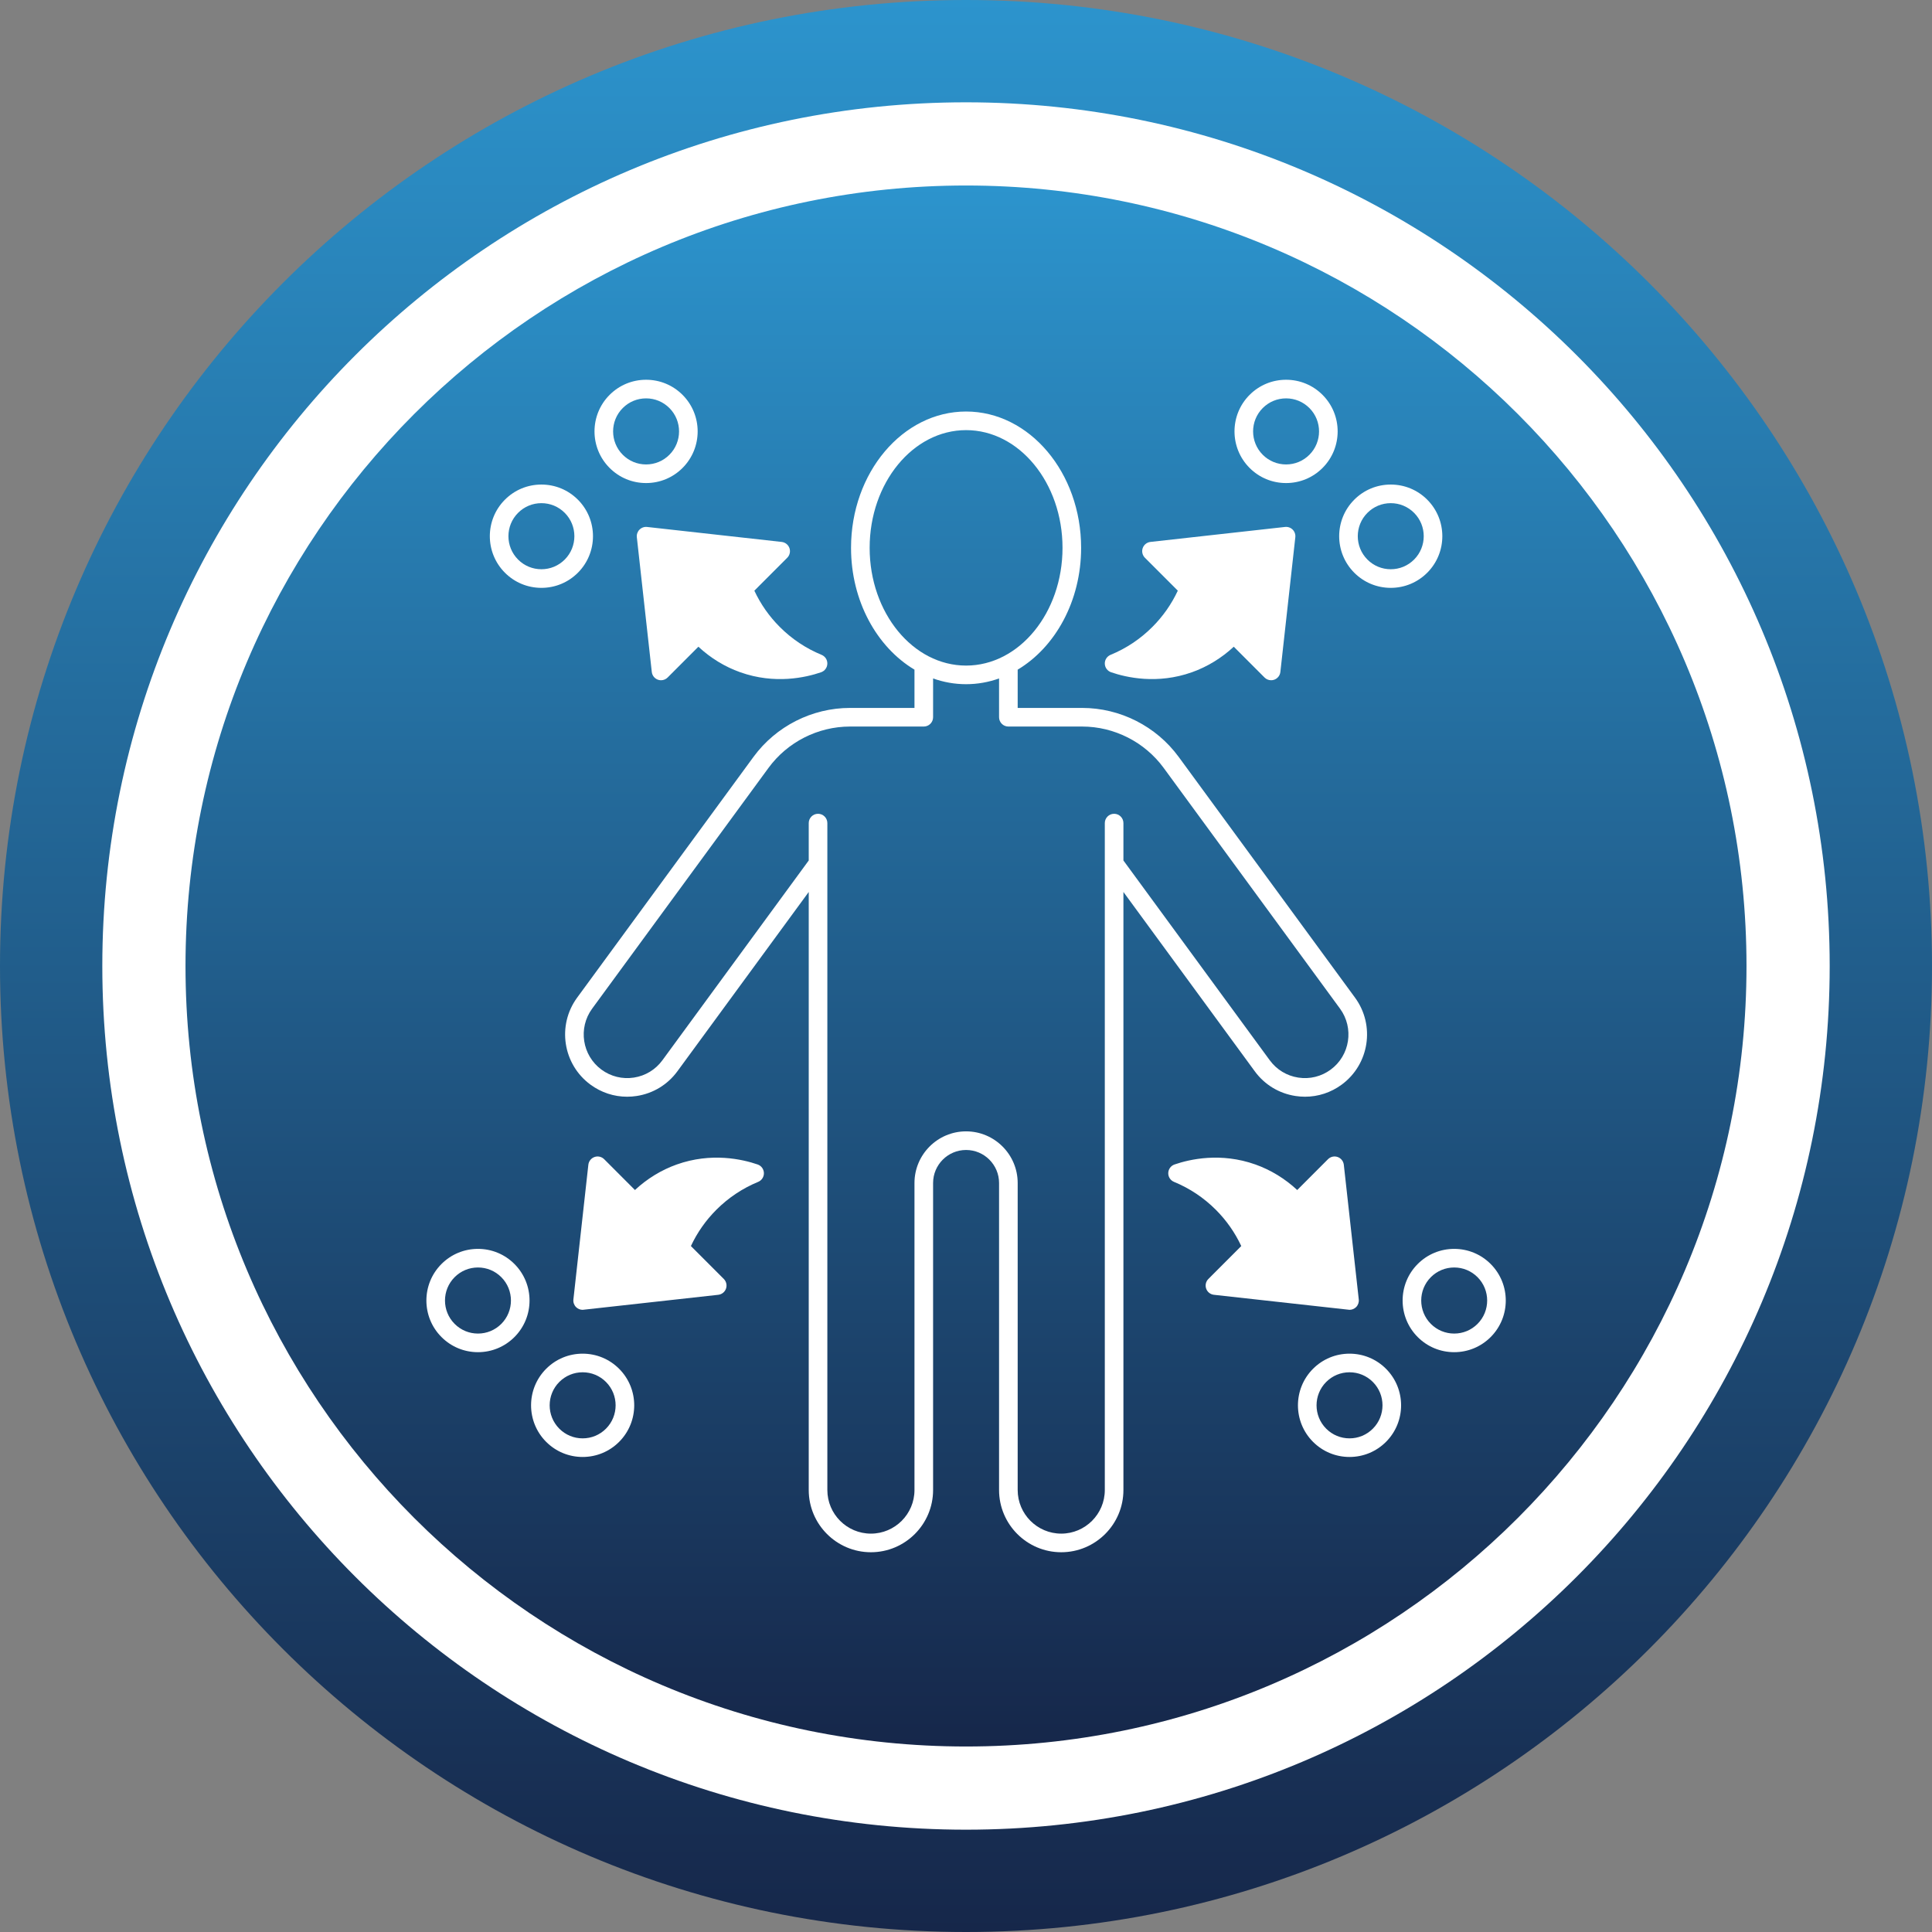 <svg xmlns="http://www.w3.org/2000/svg" xmlns:xlink="http://www.w3.org/1999/xlink" width="1080" zoomAndPan="magnify" viewBox="0 0 810 810" height="1080" preserveAspectRatio="xMidYMid meet" version="1.0"><rect x="0" y="0" width="810" height="810" fill="#808080" stroke="none"/><defs><clipPath id="1af39025ed"><path d="M 405 0 C 181.324 0 0 181.324 0 405 C 0 628.676 181.324 810 405 810 C 628.676 810 810 628.676 810 405 C 810 181.324 628.676 0 405 0 Z M 405 0 " clip-rule="nonzero"/></clipPath><linearGradient x1="128" gradientTransform="matrix(3.164, 0, 0, 3.164, 0, 0)" y1="0" x2="128" gradientUnits="userSpaceOnUse" y2="256" id="386879b3ce"><stop stop-opacity="1" stop-color="rgb(17.299%, 57.999%, 80.399%)" offset="0"/><stop stop-opacity="1" stop-color="rgb(17.265%, 57.832%, 80.197%)" offset="0.004"/><stop stop-opacity="1" stop-color="rgb(17.232%, 57.666%, 79.997%)" offset="0.008"/><stop stop-opacity="1" stop-color="rgb(17.197%, 57.498%, 79.796%)" offset="0.012"/><stop stop-opacity="1" stop-color="rgb(17.163%, 57.332%, 79.596%)" offset="0.016"/><stop stop-opacity="1" stop-color="rgb(17.13%, 57.166%, 79.395%)" offset="0.02"/><stop stop-opacity="1" stop-color="rgb(17.096%, 56.999%, 79.195%)" offset="0.023"/><stop stop-opacity="1" stop-color="rgb(17.061%, 56.831%, 78.993%)" offset="0.027"/><stop stop-opacity="1" stop-color="rgb(17.027%, 56.665%, 78.793%)" offset="0.031"/><stop stop-opacity="1" stop-color="rgb(16.994%, 56.497%, 78.592%)" offset="0.035"/><stop stop-opacity="1" stop-color="rgb(16.96%, 56.331%, 78.392%)" offset="0.039"/><stop stop-opacity="1" stop-color="rgb(16.925%, 56.165%, 78.191%)" offset="0.043"/><stop stop-opacity="1" stop-color="rgb(16.891%, 55.998%, 77.989%)" offset="0.047"/><stop stop-opacity="1" stop-color="rgb(16.856%, 55.83%, 77.788%)" offset="0.051"/><stop stop-opacity="1" stop-color="rgb(16.823%, 55.664%, 77.588%)" offset="0.055"/><stop stop-opacity="1" stop-color="rgb(16.789%, 55.496%, 77.386%)" offset="0.059"/><stop stop-opacity="1" stop-color="rgb(16.756%, 55.33%, 77.187%)" offset="0.062"/><stop stop-opacity="1" stop-color="rgb(16.721%, 55.164%, 76.985%)" offset="0.066"/><stop stop-opacity="1" stop-color="rgb(16.687%, 54.997%, 76.785%)" offset="0.07"/><stop stop-opacity="1" stop-color="rgb(16.653%, 54.829%, 76.584%)" offset="0.074"/><stop stop-opacity="1" stop-color="rgb(16.62%, 54.663%, 76.384%)" offset="0.078"/><stop stop-opacity="1" stop-color="rgb(16.585%, 54.497%, 76.183%)" offset="0.082"/><stop stop-opacity="1" stop-color="rgb(16.551%, 54.33%, 75.983%)" offset="0.086"/><stop stop-opacity="1" stop-color="rgb(16.518%, 54.163%, 75.781%)" offset="0.09"/><stop stop-opacity="1" stop-color="rgb(16.484%, 53.996%, 75.58%)" offset="0.094"/><stop stop-opacity="1" stop-color="rgb(16.449%, 53.828%, 75.378%)" offset="0.098"/><stop stop-opacity="1" stop-color="rgb(16.415%, 53.662%, 75.179%)" offset="0.102"/><stop stop-opacity="1" stop-color="rgb(16.382%, 53.496%, 74.977%)" offset="0.105"/><stop stop-opacity="1" stop-color="rgb(16.348%, 53.329%, 74.777%)" offset="0.109"/><stop stop-opacity="1" stop-color="rgb(16.313%, 53.162%, 74.576%)" offset="0.113"/><stop stop-opacity="1" stop-color="rgb(16.28%, 52.995%, 74.376%)" offset="0.117"/><stop stop-opacity="1" stop-color="rgb(16.246%, 52.827%, 74.174%)" offset="0.121"/><stop stop-opacity="1" stop-color="rgb(16.212%, 52.661%, 73.975%)" offset="0.125"/><stop stop-opacity="1" stop-color="rgb(16.177%, 52.495%, 73.773%)" offset="0.129"/><stop stop-opacity="1" stop-color="rgb(16.144%, 52.328%, 73.573%)" offset="0.133"/><stop stop-opacity="1" stop-color="rgb(16.109%, 52.161%, 73.372%)" offset="0.137"/><stop stop-opacity="1" stop-color="rgb(16.075%, 51.994%, 73.17%)" offset="0.141"/><stop stop-opacity="1" stop-color="rgb(16.042%, 51.828%, 72.969%)" offset="0.145"/><stop stop-opacity="1" stop-color="rgb(16.008%, 51.662%, 72.769%)" offset="0.148"/><stop stop-opacity="1" stop-color="rgb(15.973%, 51.494%, 72.568%)" offset="0.152"/><stop stop-opacity="1" stop-color="rgb(15.939%, 51.328%, 72.368%)" offset="0.156"/><stop stop-opacity="1" stop-color="rgb(15.906%, 51.16%, 72.166%)" offset="0.16"/><stop stop-opacity="1" stop-color="rgb(15.872%, 50.993%, 71.967%)" offset="0.164"/><stop stop-opacity="1" stop-color="rgb(15.837%, 50.827%, 71.765%)" offset="0.168"/><stop stop-opacity="1" stop-color="rgb(15.804%, 50.661%, 71.565%)" offset="0.172"/><stop stop-opacity="1" stop-color="rgb(15.77%, 50.493%, 71.364%)" offset="0.176"/><stop stop-opacity="1" stop-color="rgb(15.736%, 50.327%, 71.164%)" offset="0.18"/><stop stop-opacity="1" stop-color="rgb(15.701%, 50.159%, 70.963%)" offset="0.184"/><stop stop-opacity="1" stop-color="rgb(15.668%, 49.992%, 70.761%)" offset="0.188"/><stop stop-opacity="1" stop-color="rgb(15.634%, 49.826%, 70.56%)" offset="0.191"/><stop stop-opacity="1" stop-color="rgb(15.601%, 49.66%, 70.36%)" offset="0.195"/><stop stop-opacity="1" stop-color="rgb(15.565%, 49.492%, 70.158%)" offset="0.199"/><stop stop-opacity="1" stop-color="rgb(15.532%, 49.326%, 69.958%)" offset="0.203"/><stop stop-opacity="1" stop-color="rgb(15.498%, 49.159%, 69.757%)" offset="0.207"/><stop stop-opacity="1" stop-color="rgb(15.465%, 48.993%, 69.557%)" offset="0.211"/><stop stop-opacity="1" stop-color="rgb(15.43%, 48.825%, 69.356%)" offset="0.215"/><stop stop-opacity="1" stop-color="rgb(15.396%, 48.659%, 69.156%)" offset="0.219"/><stop stop-opacity="1" stop-color="rgb(15.361%, 48.491%, 68.954%)" offset="0.223"/><stop stop-opacity="1" stop-color="rgb(15.327%, 48.325%, 68.755%)" offset="0.227"/><stop stop-opacity="1" stop-color="rgb(15.294%, 48.158%, 68.553%)" offset="0.23"/><stop stop-opacity="1" stop-color="rgb(15.26%, 47.992%, 68.352%)" offset="0.234"/><stop stop-opacity="1" stop-color="rgb(15.225%, 47.824%, 68.15%)" offset="0.238"/><stop stop-opacity="1" stop-color="rgb(15.192%, 47.658%, 67.95%)" offset="0.242"/><stop stop-opacity="1" stop-color="rgb(15.158%, 47.49%, 67.749%)" offset="0.246"/><stop stop-opacity="1" stop-color="rgb(15.125%, 47.324%, 67.549%)" offset="0.25"/><stop stop-opacity="1" stop-color="rgb(15.089%, 47.157%, 67.348%)" offset="0.254"/><stop stop-opacity="1" stop-color="rgb(15.056%, 46.991%, 67.148%)" offset="0.258"/><stop stop-opacity="1" stop-color="rgb(15.022%, 46.823%, 66.946%)" offset="0.262"/><stop stop-opacity="1" stop-color="rgb(14.989%, 46.657%, 66.747%)" offset="0.266"/><stop stop-opacity="1" stop-color="rgb(14.954%, 46.49%, 66.545%)" offset="0.27"/><stop stop-opacity="1" stop-color="rgb(14.92%, 46.324%, 66.345%)" offset="0.273"/><stop stop-opacity="1" stop-color="rgb(14.886%, 46.156%, 66.144%)" offset="0.277"/><stop stop-opacity="1" stop-color="rgb(14.853%, 45.99%, 65.942%)" offset="0.281"/><stop stop-opacity="1" stop-color="rgb(14.818%, 45.822%, 65.741%)" offset="0.285"/><stop stop-opacity="1" stop-color="rgb(14.784%, 45.656%, 65.541%)" offset="0.289"/><stop stop-opacity="1" stop-color="rgb(14.751%, 45.49%, 65.34%)" offset="0.293"/><stop stop-opacity="1" stop-color="rgb(14.717%, 45.323%, 65.14%)" offset="0.297"/><stop stop-opacity="1" stop-color="rgb(14.682%, 45.155%, 64.938%)" offset="0.301"/><stop stop-opacity="1" stop-color="rgb(14.648%, 44.989%, 64.738%)" offset="0.305"/><stop stop-opacity="1" stop-color="rgb(14.613%, 44.821%, 64.537%)" offset="0.309"/><stop stop-opacity="1" stop-color="rgb(14.58%, 44.655%, 64.337%)" offset="0.312"/><stop stop-opacity="1" stop-color="rgb(14.546%, 44.489%, 64.136%)" offset="0.316"/><stop stop-opacity="1" stop-color="rgb(14.513%, 44.322%, 63.936%)" offset="0.32"/><stop stop-opacity="1" stop-color="rgb(14.478%, 44.154%, 63.734%)" offset="0.324"/><stop stop-opacity="1" stop-color="rgb(14.444%, 43.988%, 63.533%)" offset="0.328"/><stop stop-opacity="1" stop-color="rgb(14.41%, 43.822%, 63.332%)" offset="0.332"/><stop stop-opacity="1" stop-color="rgb(14.377%, 43.655%, 63.132%)" offset="0.336"/><stop stop-opacity="1" stop-color="rgb(14.342%, 43.488%, 62.93%)" offset="0.34"/><stop stop-opacity="1" stop-color="rgb(14.308%, 43.321%, 62.73%)" offset="0.344"/><stop stop-opacity="1" stop-color="rgb(14.275%, 43.153%, 62.529%)" offset="0.348"/><stop stop-opacity="1" stop-color="rgb(14.241%, 42.987%, 62.329%)" offset="0.352"/><stop stop-opacity="1" stop-color="rgb(14.206%, 42.821%, 62.128%)" offset="0.355"/><stop stop-opacity="1" stop-color="rgb(14.172%, 42.654%, 61.928%)" offset="0.359"/><stop stop-opacity="1" stop-color="rgb(14.139%, 42.487%, 61.726%)" offset="0.363"/><stop stop-opacity="1" stop-color="rgb(14.105%, 42.32%, 61.526%)" offset="0.367"/><stop stop-opacity="1" stop-color="rgb(14.07%, 42.152%, 61.325%)" offset="0.371"/><stop stop-opacity="1" stop-color="rgb(14.037%, 41.986%, 61.124%)" offset="0.375"/><stop stop-opacity="1" stop-color="rgb(14.003%, 41.82%, 60.922%)" offset="0.379"/><stop stop-opacity="1" stop-color="rgb(13.969%, 41.653%, 60.722%)" offset="0.383"/><stop stop-opacity="1" stop-color="rgb(13.934%, 41.486%, 60.521%)" offset="0.387"/><stop stop-opacity="1" stop-color="rgb(13.901%, 41.319%, 60.321%)" offset="0.391"/><stop stop-opacity="1" stop-color="rgb(13.866%, 41.153%, 60.12%)" offset="0.395"/><stop stop-opacity="1" stop-color="rgb(13.832%, 40.987%, 59.92%)" offset="0.398"/><stop stop-opacity="1" stop-color="rgb(13.799%, 40.819%, 59.718%)" offset="0.402"/><stop stop-opacity="1" stop-color="rgb(13.765%, 40.652%, 59.518%)" offset="0.406"/><stop stop-opacity="1" stop-color="rgb(13.73%, 40.485%, 59.317%)" offset="0.41"/><stop stop-opacity="1" stop-color="rgb(13.696%, 40.318%, 59.117%)" offset="0.414"/><stop stop-opacity="1" stop-color="rgb(13.663%, 40.152%, 58.916%)" offset="0.418"/><stop stop-opacity="1" stop-color="rgb(13.629%, 39.986%, 58.714%)" offset="0.422"/><stop stop-opacity="1" stop-color="rgb(13.594%, 39.818%, 58.513%)" offset="0.426"/><stop stop-opacity="1" stop-color="rgb(13.56%, 39.651%, 58.313%)" offset="0.43"/><stop stop-opacity="1" stop-color="rgb(13.527%, 39.484%, 58.112%)" offset="0.434"/><stop stop-opacity="1" stop-color="rgb(13.493%, 39.317%, 57.912%)" offset="0.438"/><stop stop-opacity="1" stop-color="rgb(13.458%, 39.151%, 57.71%)" offset="0.441"/><stop stop-opacity="1" stop-color="rgb(13.425%, 38.985%, 57.51%)" offset="0.445"/><stop stop-opacity="1" stop-color="rgb(13.391%, 38.817%, 57.309%)" offset="0.449"/><stop stop-opacity="1" stop-color="rgb(13.358%, 38.651%, 57.109%)" offset="0.453"/><stop stop-opacity="1" stop-color="rgb(13.322%, 38.484%, 56.908%)" offset="0.457"/><stop stop-opacity="1" stop-color="rgb(13.289%, 38.318%, 56.708%)" offset="0.461"/><stop stop-opacity="1" stop-color="rgb(13.255%, 38.15%, 56.506%)" offset="0.465"/><stop stop-opacity="1" stop-color="rgb(13.222%, 37.984%, 56.305%)" offset="0.469"/><stop stop-opacity="1" stop-color="rgb(13.187%, 37.816%, 56.104%)" offset="0.473"/><stop stop-opacity="1" stop-color="rgb(13.153%, 37.65%, 55.904%)" offset="0.477"/><stop stop-opacity="1" stop-color="rgb(13.12%, 37.483%, 55.702%)" offset="0.48"/><stop stop-opacity="1" stop-color="rgb(13.086%, 37.317%, 55.502%)" offset="0.484"/><stop stop-opacity="1" stop-color="rgb(13.051%, 37.149%, 55.301%)" offset="0.488"/><stop stop-opacity="1" stop-color="rgb(13.017%, 36.983%, 55.101%)" offset="0.492"/><stop stop-opacity="1" stop-color="rgb(12.982%, 36.815%, 54.9%)" offset="0.496"/><stop stop-opacity="1" stop-color="rgb(12.949%, 36.649%, 54.7%)" offset="0.5"/><stop stop-opacity="1" stop-color="rgb(12.915%, 36.482%, 54.498%)" offset="0.504"/><stop stop-opacity="1" stop-color="rgb(12.881%, 36.316%, 54.298%)" offset="0.508"/><stop stop-opacity="1" stop-color="rgb(12.846%, 36.148%, 54.097%)" offset="0.512"/><stop stop-opacity="1" stop-color="rgb(12.813%, 35.982%, 53.896%)" offset="0.516"/><stop stop-opacity="1" stop-color="rgb(12.779%, 35.815%, 53.694%)" offset="0.52"/><stop stop-opacity="1" stop-color="rgb(12.746%, 35.649%, 53.494%)" offset="0.523"/><stop stop-opacity="1" stop-color="rgb(12.711%, 35.481%, 53.293%)" offset="0.527"/><stop stop-opacity="1" stop-color="rgb(12.677%, 35.315%, 53.093%)" offset="0.531"/><stop stop-opacity="1" stop-color="rgb(12.643%, 35.147%, 52.892%)" offset="0.535"/><stop stop-opacity="1" stop-color="rgb(12.61%, 34.981%, 52.692%)" offset="0.539"/><stop stop-opacity="1" stop-color="rgb(12.575%, 34.814%, 52.49%)" offset="0.543"/><stop stop-opacity="1" stop-color="rgb(12.541%, 34.648%, 52.29%)" offset="0.547"/><stop stop-opacity="1" stop-color="rgb(12.508%, 34.48%, 52.089%)" offset="0.551"/><stop stop-opacity="1" stop-color="rgb(12.474%, 34.314%, 51.889%)" offset="0.555"/><stop stop-opacity="1" stop-color="rgb(12.439%, 34.146%, 51.688%)" offset="0.559"/><stop stop-opacity="1" stop-color="rgb(12.405%, 33.98%, 51.486%)" offset="0.562"/><stop stop-opacity="1" stop-color="rgb(12.372%, 33.813%, 51.285%)" offset="0.566"/><stop stop-opacity="1" stop-color="rgb(12.338%, 33.647%, 51.085%)" offset="0.57"/><stop stop-opacity="1" stop-color="rgb(12.303%, 33.479%, 50.883%)" offset="0.574"/><stop stop-opacity="1" stop-color="rgb(12.27%, 33.313%, 50.684%)" offset="0.578"/><stop stop-opacity="1" stop-color="rgb(12.234%, 33.147%, 50.482%)" offset="0.582"/><stop stop-opacity="1" stop-color="rgb(12.201%, 32.98%, 50.282%)" offset="0.586"/><stop stop-opacity="1" stop-color="rgb(12.167%, 32.812%, 50.081%)" offset="0.59"/><stop stop-opacity="1" stop-color="rgb(12.134%, 32.646%, 49.881%)" offset="0.594"/><stop stop-opacity="1" stop-color="rgb(12.099%, 32.478%, 49.68%)" offset="0.598"/><stop stop-opacity="1" stop-color="rgb(12.065%, 32.312%, 49.48%)" offset="0.602"/><stop stop-opacity="1" stop-color="rgb(12.032%, 32.146%, 49.278%)" offset="0.605"/><stop stop-opacity="1" stop-color="rgb(11.998%, 31.979%, 49.077%)" offset="0.609"/><stop stop-opacity="1" stop-color="rgb(11.963%, 31.812%, 48.875%)" offset="0.613"/><stop stop-opacity="1" stop-color="rgb(11.929%, 31.645%, 48.676%)" offset="0.617"/><stop stop-opacity="1" stop-color="rgb(11.896%, 31.477%, 48.474%)" offset="0.621"/><stop stop-opacity="1" stop-color="rgb(11.862%, 31.311%, 48.274%)" offset="0.625"/><stop stop-opacity="1" stop-color="rgb(11.827%, 31.145%, 48.073%)" offset="0.629"/><stop stop-opacity="1" stop-color="rgb(11.794%, 30.978%, 47.873%)" offset="0.633"/><stop stop-opacity="1" stop-color="rgb(11.76%, 30.811%, 47.672%)" offset="0.637"/><stop stop-opacity="1" stop-color="rgb(11.726%, 30.644%, 47.472%)" offset="0.641"/><stop stop-opacity="1" stop-color="rgb(11.691%, 30.478%, 47.27%)" offset="0.645"/><stop stop-opacity="1" stop-color="rgb(11.658%, 30.312%, 47.07%)" offset="0.648"/><stop stop-opacity="1" stop-color="rgb(11.624%, 30.144%, 46.869%)" offset="0.652"/><stop stop-opacity="1" stop-color="rgb(11.591%, 29.977%, 46.667%)" offset="0.656"/><stop stop-opacity="1" stop-color="rgb(11.555%, 29.81%, 46.466%)" offset="0.66"/><stop stop-opacity="1" stop-color="rgb(11.522%, 29.643%, 46.266%)" offset="0.664"/><stop stop-opacity="1" stop-color="rgb(11.487%, 29.477%, 46.065%)" offset="0.668"/><stop stop-opacity="1" stop-color="rgb(11.453%, 29.311%, 45.865%)" offset="0.672"/><stop stop-opacity="1" stop-color="rgb(11.42%, 29.143%, 45.663%)" offset="0.676"/><stop stop-opacity="1" stop-color="rgb(11.386%, 28.976%, 45.464%)" offset="0.68"/><stop stop-opacity="1" stop-color="rgb(11.351%, 28.809%, 45.262%)" offset="0.684"/><stop stop-opacity="1" stop-color="rgb(11.317%, 28.642%, 45.062%)" offset="0.688"/><stop stop-opacity="1" stop-color="rgb(11.284%, 28.476%, 44.861%)" offset="0.691"/><stop stop-opacity="1" stop-color="rgb(11.25%, 28.31%, 44.659%)" offset="0.695"/><stop stop-opacity="1" stop-color="rgb(11.215%, 28.142%, 44.458%)" offset="0.699"/><stop stop-opacity="1" stop-color="rgb(11.182%, 27.975%, 44.258%)" offset="0.703"/><stop stop-opacity="1" stop-color="rgb(11.148%, 27.809%, 44.057%)" offset="0.707"/><stop stop-opacity="1" stop-color="rgb(11.115%, 27.643%, 43.857%)" offset="0.711"/><stop stop-opacity="1" stop-color="rgb(11.079%, 27.475%, 43.655%)" offset="0.715"/><stop stop-opacity="1" stop-color="rgb(11.046%, 27.309%, 43.456%)" offset="0.719"/><stop stop-opacity="1" stop-color="rgb(11.012%, 27.141%, 43.254%)" offset="0.723"/><stop stop-opacity="1" stop-color="rgb(10.979%, 26.974%, 43.054%)" offset="0.727"/><stop stop-opacity="1" stop-color="rgb(10.944%, 26.808%, 42.853%)" offset="0.73"/><stop stop-opacity="1" stop-color="rgb(10.91%, 26.642%, 42.653%)" offset="0.734"/><stop stop-opacity="1" stop-color="rgb(10.876%, 26.474%, 42.451%)" offset="0.738"/><stop stop-opacity="1" stop-color="rgb(10.843%, 26.308%, 42.25%)" offset="0.742"/><stop stop-opacity="1" stop-color="rgb(10.808%, 26.14%, 42.049%)" offset="0.746"/><stop stop-opacity="1" stop-color="rgb(10.774%, 25.974%, 41.849%)" offset="0.75"/><stop stop-opacity="1" stop-color="rgb(10.739%, 25.807%, 41.647%)" offset="0.754"/><stop stop-opacity="1" stop-color="rgb(10.706%, 25.641%, 41.447%)" offset="0.758"/><stop stop-opacity="1" stop-color="rgb(10.672%, 25.473%, 41.246%)" offset="0.762"/><stop stop-opacity="1" stop-color="rgb(10.638%, 25.307%, 41.046%)" offset="0.766"/><stop stop-opacity="1" stop-color="rgb(10.603%, 25.14%, 40.845%)" offset="0.77"/><stop stop-opacity="1" stop-color="rgb(10.57%, 24.974%, 40.645%)" offset="0.773"/><stop stop-opacity="1" stop-color="rgb(10.536%, 24.806%, 40.443%)" offset="0.777"/><stop stop-opacity="1" stop-color="rgb(10.503%, 24.64%, 40.244%)" offset="0.781"/><stop stop-opacity="1" stop-color="rgb(10.468%, 24.472%, 40.042%)" offset="0.785"/><stop stop-opacity="1" stop-color="rgb(10.434%, 24.306%, 39.841%)" offset="0.789"/><stop stop-opacity="1" stop-color="rgb(10.4%, 24.139%, 39.639%)" offset="0.793"/><stop stop-opacity="1" stop-color="rgb(10.367%, 23.973%, 39.439%)" offset="0.797"/><stop stop-opacity="1" stop-color="rgb(10.332%, 23.805%, 39.238%)" offset="0.801"/><stop stop-opacity="1" stop-color="rgb(10.298%, 23.639%, 39.038%)" offset="0.805"/><stop stop-opacity="1" stop-color="rgb(10.265%, 23.471%, 38.837%)" offset="0.809"/><stop stop-opacity="1" stop-color="rgb(10.231%, 23.305%, 38.637%)" offset="0.812"/><stop stop-opacity="1" stop-color="rgb(10.196%, 23.138%, 38.435%)" offset="0.816"/><stop stop-opacity="1" stop-color="rgb(10.162%, 22.972%, 38.235%)" offset="0.82"/><stop stop-opacity="1" stop-color="rgb(10.129%, 22.804%, 38.034%)" offset="0.824"/><stop stop-opacity="1" stop-color="rgb(10.095%, 22.638%, 37.834%)" offset="0.828"/><stop stop-opacity="1" stop-color="rgb(10.06%, 22.472%, 37.633%)" offset="0.832"/><stop stop-opacity="1" stop-color="rgb(10.027%, 22.305%, 37.431%)" offset="0.836"/><stop stop-opacity="1" stop-color="rgb(9.991%, 22.137%, 37.23%)" offset="0.84"/><stop stop-opacity="1" stop-color="rgb(9.958%, 21.971%, 37.03%)" offset="0.844"/><stop stop-opacity="1" stop-color="rgb(9.924%, 21.803%, 36.829%)" offset="0.848"/><stop stop-opacity="1" stop-color="rgb(9.891%, 21.637%, 36.629%)" offset="0.852"/><stop stop-opacity="1" stop-color="rgb(9.856%, 21.471%, 36.427%)" offset="0.855"/><stop stop-opacity="1" stop-color="rgb(9.822%, 21.304%, 36.227%)" offset="0.859"/><stop stop-opacity="1" stop-color="rgb(9.789%, 21.136%, 36.026%)" offset="0.863"/><stop stop-opacity="1" stop-color="rgb(9.755%, 20.97%, 35.826%)" offset="0.867"/><stop stop-opacity="1" stop-color="rgb(9.72%, 20.802%, 35.625%)" offset="0.871"/><stop stop-opacity="1" stop-color="rgb(9.686%, 20.636%, 35.425%)" offset="0.875"/><stop stop-opacity="1" stop-color="rgb(9.653%, 20.47%, 35.223%)" offset="0.879"/><stop stop-opacity="1" stop-color="rgb(9.619%, 20.303%, 35.022%)" offset="0.883"/><stop stop-opacity="1" stop-color="rgb(9.584%, 20.135%, 34.821%)" offset="0.887"/><stop stop-opacity="1" stop-color="rgb(9.55%, 19.969%, 34.621%)" offset="0.891"/><stop stop-opacity="1" stop-color="rgb(9.517%, 19.803%, 34.419%)" offset="0.895"/><stop stop-opacity="1" stop-color="rgb(9.483%, 19.637%, 34.219%)" offset="0.898"/><stop stop-opacity="1" stop-color="rgb(9.448%, 19.469%, 34.018%)" offset="0.902"/><stop stop-opacity="1" stop-color="rgb(9.415%, 19.302%, 33.818%)" offset="0.906"/><stop stop-opacity="1" stop-color="rgb(9.381%, 19.135%, 33.617%)" offset="0.91"/><stop stop-opacity="1" stop-color="rgb(9.348%, 18.968%, 33.417%)" offset="0.914"/><stop stop-opacity="1" stop-color="rgb(9.312%, 18.802%, 33.215%)" offset="0.918"/><stop stop-opacity="1" stop-color="rgb(9.279%, 18.636%, 33.015%)" offset="0.922"/><stop stop-opacity="1" stop-color="rgb(9.244%, 18.468%, 32.814%)" offset="0.926"/><stop stop-opacity="1" stop-color="rgb(9.21%, 18.301%, 32.613%)" offset="0.93"/><stop stop-opacity="1" stop-color="rgb(9.177%, 18.135%, 32.411%)" offset="0.934"/><stop stop-opacity="1" stop-color="rgb(9.143%, 17.969%, 32.211%)" offset="0.938"/><stop stop-opacity="1" stop-color="rgb(9.108%, 17.801%, 32.01%)" offset="0.941"/><stop stop-opacity="1" stop-color="rgb(9.074%, 17.635%, 31.81%)" offset="0.945"/><stop stop-opacity="1" stop-color="rgb(9.041%, 17.467%, 31.609%)" offset="0.949"/><stop stop-opacity="1" stop-color="rgb(9.007%, 17.3%, 31.409%)" offset="0.953"/><stop stop-opacity="1" stop-color="rgb(8.972%, 17.134%, 31.207%)" offset="0.957"/><stop stop-opacity="1" stop-color="rgb(8.939%, 16.968%, 31.007%)" offset="0.961"/><stop stop-opacity="1" stop-color="rgb(8.905%, 16.8%, 30.806%)" offset="0.965"/><stop stop-opacity="1" stop-color="rgb(8.871%, 16.634%, 30.606%)" offset="0.969"/><stop stop-opacity="1" stop-color="rgb(8.836%, 16.466%, 30.405%)" offset="0.973"/><stop stop-opacity="1" stop-color="rgb(8.803%, 16.299%, 30.203%)" offset="0.977"/><stop stop-opacity="1" stop-color="rgb(8.769%, 16.133%, 30.002%)" offset="0.98"/><stop stop-opacity="1" stop-color="rgb(8.736%, 15.967%, 29.802%)" offset="0.984"/><stop stop-opacity="1" stop-color="rgb(8.701%, 15.799%, 29.601%)" offset="0.988"/><stop stop-opacity="1" stop-color="rgb(8.667%, 15.633%, 29.401%)" offset="0.992"/><stop stop-opacity="1" stop-color="rgb(8.633%, 15.466%, 29.199%)" offset="0.996"/><stop stop-opacity="1" stop-color="rgb(8.6%, 15.3%, 28.999%)" offset="1"/></linearGradient><clipPath id="647036e630"><path d="M 42.895 42.895 L 767.105 42.895 L 767.105 767.105 L 42.895 767.105 Z M 42.895 42.895 " clip-rule="nonzero"/></clipPath><clipPath id="c000429104"><path d="M 405 42.895 C 205.016 42.895 42.895 205.016 42.895 405 C 42.895 604.984 205.016 767.105 405 767.105 C 604.984 767.105 767.105 604.984 767.105 405 C 767.105 205.016 604.984 42.895 405 42.895 Z M 405 42.895 " clip-rule="nonzero"/></clipPath><clipPath id="93dd8183bd"><path d="M 77.773 77.773 L 732.227 77.773 L 732.227 732.227 L 77.773 732.227 Z M 77.773 77.773 " clip-rule="nonzero"/></clipPath><clipPath id="0447c050bb"><path d="M 405 77.773 C 224.277 77.773 77.773 224.277 77.773 405 C 77.773 585.723 224.277 732.227 405 732.227 C 585.723 732.227 732.227 585.723 732.227 405 C 732.227 224.277 585.723 77.773 405 77.773 Z M 405 77.773 " clip-rule="nonzero"/></clipPath><linearGradient x1="128" gradientTransform="matrix(2.556, 0, 0, 2.556, 77.774, 77.774)" y1="0" x2="128" gradientUnits="userSpaceOnUse" y2="256" id="5f4283f07c"><stop stop-opacity="1" stop-color="rgb(17.299%, 57.999%, 80.399%)" offset="0"/><stop stop-opacity="1" stop-color="rgb(17.265%, 57.832%, 80.197%)" offset="0.004"/><stop stop-opacity="1" stop-color="rgb(17.232%, 57.666%, 79.997%)" offset="0.008"/><stop stop-opacity="1" stop-color="rgb(17.197%, 57.498%, 79.796%)" offset="0.012"/><stop stop-opacity="1" stop-color="rgb(17.163%, 57.332%, 79.596%)" offset="0.016"/><stop stop-opacity="1" stop-color="rgb(17.13%, 57.166%, 79.395%)" offset="0.02"/><stop stop-opacity="1" stop-color="rgb(17.096%, 56.999%, 79.195%)" offset="0.023"/><stop stop-opacity="1" stop-color="rgb(17.061%, 56.831%, 78.993%)" offset="0.027"/><stop stop-opacity="1" stop-color="rgb(17.027%, 56.665%, 78.793%)" offset="0.031"/><stop stop-opacity="1" stop-color="rgb(16.994%, 56.497%, 78.592%)" offset="0.035"/><stop stop-opacity="1" stop-color="rgb(16.96%, 56.331%, 78.392%)" offset="0.039"/><stop stop-opacity="1" stop-color="rgb(16.925%, 56.165%, 78.191%)" offset="0.043"/><stop stop-opacity="1" stop-color="rgb(16.891%, 55.998%, 77.989%)" offset="0.047"/><stop stop-opacity="1" stop-color="rgb(16.856%, 55.83%, 77.788%)" offset="0.051"/><stop stop-opacity="1" stop-color="rgb(16.823%, 55.664%, 77.588%)" offset="0.055"/><stop stop-opacity="1" stop-color="rgb(16.789%, 55.496%, 77.386%)" offset="0.059"/><stop stop-opacity="1" stop-color="rgb(16.756%, 55.33%, 77.187%)" offset="0.062"/><stop stop-opacity="1" stop-color="rgb(16.721%, 55.164%, 76.985%)" offset="0.066"/><stop stop-opacity="1" stop-color="rgb(16.687%, 54.997%, 76.785%)" offset="0.07"/><stop stop-opacity="1" stop-color="rgb(16.653%, 54.829%, 76.584%)" offset="0.074"/><stop stop-opacity="1" stop-color="rgb(16.62%, 54.663%, 76.384%)" offset="0.078"/><stop stop-opacity="1" stop-color="rgb(16.585%, 54.497%, 76.183%)" offset="0.082"/><stop stop-opacity="1" stop-color="rgb(16.551%, 54.33%, 75.983%)" offset="0.086"/><stop stop-opacity="1" stop-color="rgb(16.518%, 54.163%, 75.781%)" offset="0.09"/><stop stop-opacity="1" stop-color="rgb(16.484%, 53.996%, 75.58%)" offset="0.094"/><stop stop-opacity="1" stop-color="rgb(16.449%, 53.828%, 75.378%)" offset="0.098"/><stop stop-opacity="1" stop-color="rgb(16.415%, 53.662%, 75.179%)" offset="0.102"/><stop stop-opacity="1" stop-color="rgb(16.382%, 53.496%, 74.977%)" offset="0.105"/><stop stop-opacity="1" stop-color="rgb(16.348%, 53.329%, 74.777%)" offset="0.109"/><stop stop-opacity="1" stop-color="rgb(16.313%, 53.162%, 74.576%)" offset="0.113"/><stop stop-opacity="1" stop-color="rgb(16.28%, 52.995%, 74.376%)" offset="0.117"/><stop stop-opacity="1" stop-color="rgb(16.246%, 52.827%, 74.174%)" offset="0.121"/><stop stop-opacity="1" stop-color="rgb(16.212%, 52.661%, 73.975%)" offset="0.125"/><stop stop-opacity="1" stop-color="rgb(16.177%, 52.495%, 73.773%)" offset="0.129"/><stop stop-opacity="1" stop-color="rgb(16.144%, 52.328%, 73.573%)" offset="0.133"/><stop stop-opacity="1" stop-color="rgb(16.109%, 52.161%, 73.372%)" offset="0.137"/><stop stop-opacity="1" stop-color="rgb(16.075%, 51.994%, 73.17%)" offset="0.141"/><stop stop-opacity="1" stop-color="rgb(16.042%, 51.828%, 72.969%)" offset="0.145"/><stop stop-opacity="1" stop-color="rgb(16.008%, 51.662%, 72.769%)" offset="0.148"/><stop stop-opacity="1" stop-color="rgb(15.973%, 51.494%, 72.568%)" offset="0.152"/><stop stop-opacity="1" stop-color="rgb(15.939%, 51.328%, 72.368%)" offset="0.156"/><stop stop-opacity="1" stop-color="rgb(15.906%, 51.16%, 72.166%)" offset="0.16"/><stop stop-opacity="1" stop-color="rgb(15.872%, 50.993%, 71.967%)" offset="0.164"/><stop stop-opacity="1" stop-color="rgb(15.837%, 50.827%, 71.765%)" offset="0.168"/><stop stop-opacity="1" stop-color="rgb(15.804%, 50.661%, 71.565%)" offset="0.172"/><stop stop-opacity="1" stop-color="rgb(15.77%, 50.493%, 71.364%)" offset="0.176"/><stop stop-opacity="1" stop-color="rgb(15.736%, 50.327%, 71.164%)" offset="0.18"/><stop stop-opacity="1" stop-color="rgb(15.701%, 50.159%, 70.963%)" offset="0.184"/><stop stop-opacity="1" stop-color="rgb(15.668%, 49.992%, 70.761%)" offset="0.188"/><stop stop-opacity="1" stop-color="rgb(15.634%, 49.826%, 70.56%)" offset="0.191"/><stop stop-opacity="1" stop-color="rgb(15.601%, 49.66%, 70.36%)" offset="0.195"/><stop stop-opacity="1" stop-color="rgb(15.565%, 49.492%, 70.158%)" offset="0.199"/><stop stop-opacity="1" stop-color="rgb(15.532%, 49.326%, 69.958%)" offset="0.203"/><stop stop-opacity="1" stop-color="rgb(15.498%, 49.159%, 69.757%)" offset="0.207"/><stop stop-opacity="1" stop-color="rgb(15.465%, 48.993%, 69.557%)" offset="0.211"/><stop stop-opacity="1" stop-color="rgb(15.43%, 48.825%, 69.356%)" offset="0.215"/><stop stop-opacity="1" stop-color="rgb(15.396%, 48.659%, 69.156%)" offset="0.219"/><stop stop-opacity="1" stop-color="rgb(15.361%, 48.491%, 68.954%)" offset="0.223"/><stop stop-opacity="1" stop-color="rgb(15.327%, 48.325%, 68.755%)" offset="0.227"/><stop stop-opacity="1" stop-color="rgb(15.294%, 48.158%, 68.553%)" offset="0.23"/><stop stop-opacity="1" stop-color="rgb(15.26%, 47.992%, 68.352%)" offset="0.234"/><stop stop-opacity="1" stop-color="rgb(15.225%, 47.824%, 68.15%)" offset="0.238"/><stop stop-opacity="1" stop-color="rgb(15.192%, 47.658%, 67.95%)" offset="0.242"/><stop stop-opacity="1" stop-color="rgb(15.158%, 47.49%, 67.749%)" offset="0.246"/><stop stop-opacity="1" stop-color="rgb(15.125%, 47.324%, 67.549%)" offset="0.25"/><stop stop-opacity="1" stop-color="rgb(15.089%, 47.157%, 67.348%)" offset="0.254"/><stop stop-opacity="1" stop-color="rgb(15.056%, 46.991%, 67.148%)" offset="0.258"/><stop stop-opacity="1" stop-color="rgb(15.022%, 46.823%, 66.946%)" offset="0.262"/><stop stop-opacity="1" stop-color="rgb(14.989%, 46.657%, 66.747%)" offset="0.266"/><stop stop-opacity="1" stop-color="rgb(14.954%, 46.49%, 66.545%)" offset="0.27"/><stop stop-opacity="1" stop-color="rgb(14.92%, 46.324%, 66.345%)" offset="0.273"/><stop stop-opacity="1" stop-color="rgb(14.886%, 46.156%, 66.144%)" offset="0.277"/><stop stop-opacity="1" stop-color="rgb(14.853%, 45.99%, 65.942%)" offset="0.281"/><stop stop-opacity="1" stop-color="rgb(14.818%, 45.822%, 65.741%)" offset="0.285"/><stop stop-opacity="1" stop-color="rgb(14.784%, 45.656%, 65.541%)" offset="0.289"/><stop stop-opacity="1" stop-color="rgb(14.751%, 45.49%, 65.34%)" offset="0.293"/><stop stop-opacity="1" stop-color="rgb(14.717%, 45.323%, 65.14%)" offset="0.297"/><stop stop-opacity="1" stop-color="rgb(14.682%, 45.155%, 64.938%)" offset="0.301"/><stop stop-opacity="1" stop-color="rgb(14.648%, 44.989%, 64.738%)" offset="0.305"/><stop stop-opacity="1" stop-color="rgb(14.613%, 44.821%, 64.537%)" offset="0.309"/><stop stop-opacity="1" stop-color="rgb(14.58%, 44.655%, 64.337%)" offset="0.312"/><stop stop-opacity="1" stop-color="rgb(14.546%, 44.489%, 64.136%)" offset="0.316"/><stop stop-opacity="1" stop-color="rgb(14.513%, 44.322%, 63.936%)" offset="0.32"/><stop stop-opacity="1" stop-color="rgb(14.478%, 44.154%, 63.734%)" offset="0.324"/><stop stop-opacity="1" stop-color="rgb(14.444%, 43.988%, 63.533%)" offset="0.328"/><stop stop-opacity="1" stop-color="rgb(14.41%, 43.822%, 63.332%)" offset="0.332"/><stop stop-opacity="1" stop-color="rgb(14.377%, 43.655%, 63.132%)" offset="0.336"/><stop stop-opacity="1" stop-color="rgb(14.342%, 43.488%, 62.93%)" offset="0.34"/><stop stop-opacity="1" stop-color="rgb(14.308%, 43.321%, 62.73%)" offset="0.344"/><stop stop-opacity="1" stop-color="rgb(14.275%, 43.153%, 62.529%)" offset="0.348"/><stop stop-opacity="1" stop-color="rgb(14.241%, 42.987%, 62.329%)" offset="0.352"/><stop stop-opacity="1" stop-color="rgb(14.206%, 42.821%, 62.128%)" offset="0.355"/><stop stop-opacity="1" stop-color="rgb(14.172%, 42.654%, 61.928%)" offset="0.359"/><stop stop-opacity="1" stop-color="rgb(14.139%, 42.487%, 61.726%)" offset="0.363"/><stop stop-opacity="1" stop-color="rgb(14.105%, 42.32%, 61.526%)" offset="0.367"/><stop stop-opacity="1" stop-color="rgb(14.07%, 42.152%, 61.325%)" offset="0.371"/><stop stop-opacity="1" stop-color="rgb(14.037%, 41.986%, 61.124%)" offset="0.375"/><stop stop-opacity="1" stop-color="rgb(14.003%, 41.82%, 60.922%)" offset="0.379"/><stop stop-opacity="1" stop-color="rgb(13.969%, 41.653%, 60.722%)" offset="0.383"/><stop stop-opacity="1" stop-color="rgb(13.934%, 41.486%, 60.521%)" offset="0.387"/><stop stop-opacity="1" stop-color="rgb(13.901%, 41.319%, 60.321%)" offset="0.391"/><stop stop-opacity="1" stop-color="rgb(13.866%, 41.153%, 60.12%)" offset="0.395"/><stop stop-opacity="1" stop-color="rgb(13.832%, 40.987%, 59.92%)" offset="0.398"/><stop stop-opacity="1" stop-color="rgb(13.799%, 40.819%, 59.718%)" offset="0.402"/><stop stop-opacity="1" stop-color="rgb(13.765%, 40.652%, 59.518%)" offset="0.406"/><stop stop-opacity="1" stop-color="rgb(13.73%, 40.485%, 59.317%)" offset="0.41"/><stop stop-opacity="1" stop-color="rgb(13.696%, 40.318%, 59.117%)" offset="0.414"/><stop stop-opacity="1" stop-color="rgb(13.663%, 40.152%, 58.916%)" offset="0.418"/><stop stop-opacity="1" stop-color="rgb(13.629%, 39.986%, 58.714%)" offset="0.422"/><stop stop-opacity="1" stop-color="rgb(13.594%, 39.818%, 58.513%)" offset="0.426"/><stop stop-opacity="1" stop-color="rgb(13.56%, 39.651%, 58.313%)" offset="0.43"/><stop stop-opacity="1" stop-color="rgb(13.527%, 39.484%, 58.112%)" offset="0.434"/><stop stop-opacity="1" stop-color="rgb(13.493%, 39.317%, 57.912%)" offset="0.438"/><stop stop-opacity="1" stop-color="rgb(13.458%, 39.151%, 57.71%)" offset="0.441"/><stop stop-opacity="1" stop-color="rgb(13.425%, 38.985%, 57.51%)" offset="0.445"/><stop stop-opacity="1" stop-color="rgb(13.391%, 38.817%, 57.309%)" offset="0.449"/><stop stop-opacity="1" stop-color="rgb(13.358%, 38.651%, 57.109%)" offset="0.453"/><stop stop-opacity="1" stop-color="rgb(13.322%, 38.484%, 56.908%)" offset="0.457"/><stop stop-opacity="1" stop-color="rgb(13.289%, 38.318%, 56.708%)" offset="0.461"/><stop stop-opacity="1" stop-color="rgb(13.255%, 38.15%, 56.506%)" offset="0.465"/><stop stop-opacity="1" stop-color="rgb(13.222%, 37.984%, 56.305%)" offset="0.469"/><stop stop-opacity="1" stop-color="rgb(13.187%, 37.816%, 56.104%)" offset="0.473"/><stop stop-opacity="1" stop-color="rgb(13.153%, 37.65%, 55.904%)" offset="0.477"/><stop stop-opacity="1" stop-color="rgb(13.118%, 37.483%, 55.702%)" offset="0.48"/><stop stop-opacity="1" stop-color="rgb(13.084%, 37.317%, 55.502%)" offset="0.484"/><stop stop-opacity="1" stop-color="rgb(13.051%, 37.149%, 55.301%)" offset="0.488"/><stop stop-opacity="1" stop-color="rgb(13.017%, 36.983%, 55.101%)" offset="0.492"/><stop stop-opacity="1" stop-color="rgb(12.982%, 36.815%, 54.9%)" offset="0.496"/><stop stop-opacity="1" stop-color="rgb(12.949%, 36.649%, 54.7%)" offset="0.5"/><stop stop-opacity="1" stop-color="rgb(12.915%, 36.482%, 54.498%)" offset="0.504"/><stop stop-opacity="1" stop-color="rgb(12.881%, 36.316%, 54.298%)" offset="0.508"/><stop stop-opacity="1" stop-color="rgb(12.846%, 36.148%, 54.097%)" offset="0.512"/><stop stop-opacity="1" stop-color="rgb(12.813%, 35.982%, 53.896%)" offset="0.516"/><stop stop-opacity="1" stop-color="rgb(12.779%, 35.815%, 53.694%)" offset="0.52"/><stop stop-opacity="1" stop-color="rgb(12.746%, 35.649%, 53.494%)" offset="0.523"/><stop stop-opacity="1" stop-color="rgb(12.711%, 35.481%, 53.293%)" offset="0.527"/><stop stop-opacity="1" stop-color="rgb(12.677%, 35.315%, 53.093%)" offset="0.531"/><stop stop-opacity="1" stop-color="rgb(12.643%, 35.147%, 52.892%)" offset="0.535"/><stop stop-opacity="1" stop-color="rgb(12.61%, 34.981%, 52.692%)" offset="0.539"/><stop stop-opacity="1" stop-color="rgb(12.575%, 34.814%, 52.49%)" offset="0.543"/><stop stop-opacity="1" stop-color="rgb(12.541%, 34.648%, 52.29%)" offset="0.547"/><stop stop-opacity="1" stop-color="rgb(12.508%, 34.48%, 52.089%)" offset="0.551"/><stop stop-opacity="1" stop-color="rgb(12.474%, 34.314%, 51.889%)" offset="0.555"/><stop stop-opacity="1" stop-color="rgb(12.439%, 34.146%, 51.688%)" offset="0.559"/><stop stop-opacity="1" stop-color="rgb(12.405%, 33.98%, 51.486%)" offset="0.562"/><stop stop-opacity="1" stop-color="rgb(12.372%, 33.813%, 51.285%)" offset="0.566"/><stop stop-opacity="1" stop-color="rgb(12.338%, 33.647%, 51.085%)" offset="0.57"/><stop stop-opacity="1" stop-color="rgb(12.303%, 33.479%, 50.883%)" offset="0.574"/><stop stop-opacity="1" stop-color="rgb(12.27%, 33.313%, 50.684%)" offset="0.578"/><stop stop-opacity="1" stop-color="rgb(12.234%, 33.147%, 50.482%)" offset="0.582"/><stop stop-opacity="1" stop-color="rgb(12.201%, 32.98%, 50.282%)" offset="0.586"/><stop stop-opacity="1" stop-color="rgb(12.167%, 32.812%, 50.081%)" offset="0.59"/><stop stop-opacity="1" stop-color="rgb(12.134%, 32.646%, 49.881%)" offset="0.594"/><stop stop-opacity="1" stop-color="rgb(12.099%, 32.478%, 49.68%)" offset="0.598"/><stop stop-opacity="1" stop-color="rgb(12.065%, 32.312%, 49.48%)" offset="0.602"/><stop stop-opacity="1" stop-color="rgb(12.032%, 32.146%, 49.278%)" offset="0.605"/><stop stop-opacity="1" stop-color="rgb(11.998%, 31.979%, 49.077%)" offset="0.609"/><stop stop-opacity="1" stop-color="rgb(11.963%, 31.812%, 48.875%)" offset="0.613"/><stop stop-opacity="1" stop-color="rgb(11.929%, 31.645%, 48.676%)" offset="0.617"/><stop stop-opacity="1" stop-color="rgb(11.896%, 31.477%, 48.474%)" offset="0.621"/><stop stop-opacity="1" stop-color="rgb(11.862%, 31.311%, 48.274%)" offset="0.625"/><stop stop-opacity="1" stop-color="rgb(11.827%, 31.145%, 48.073%)" offset="0.629"/><stop stop-opacity="1" stop-color="rgb(11.794%, 30.978%, 47.873%)" offset="0.633"/><stop stop-opacity="1" stop-color="rgb(11.76%, 30.811%, 47.672%)" offset="0.637"/><stop stop-opacity="1" stop-color="rgb(11.726%, 30.644%, 47.472%)" offset="0.641"/><stop stop-opacity="1" stop-color="rgb(11.691%, 30.478%, 47.27%)" offset="0.645"/><stop stop-opacity="1" stop-color="rgb(11.658%, 30.312%, 47.069%)" offset="0.648"/><stop stop-opacity="1" stop-color="rgb(11.624%, 30.144%, 46.867%)" offset="0.652"/><stop stop-opacity="1" stop-color="rgb(11.591%, 29.977%, 46.667%)" offset="0.656"/><stop stop-opacity="1" stop-color="rgb(11.555%, 29.81%, 46.466%)" offset="0.66"/><stop stop-opacity="1" stop-color="rgb(11.522%, 29.643%, 46.266%)" offset="0.664"/><stop stop-opacity="1" stop-color="rgb(11.487%, 29.477%, 46.065%)" offset="0.668"/><stop stop-opacity="1" stop-color="rgb(11.453%, 29.311%, 45.865%)" offset="0.672"/><stop stop-opacity="1" stop-color="rgb(11.42%, 29.143%, 45.663%)" offset="0.676"/><stop stop-opacity="1" stop-color="rgb(11.386%, 28.976%, 45.464%)" offset="0.68"/><stop stop-opacity="1" stop-color="rgb(11.351%, 28.809%, 45.262%)" offset="0.684"/><stop stop-opacity="1" stop-color="rgb(11.317%, 28.642%, 45.062%)" offset="0.688"/><stop stop-opacity="1" stop-color="rgb(11.284%, 28.476%, 44.861%)" offset="0.691"/><stop stop-opacity="1" stop-color="rgb(11.25%, 28.31%, 44.659%)" offset="0.695"/><stop stop-opacity="1" stop-color="rgb(11.215%, 28.142%, 44.458%)" offset="0.699"/><stop stop-opacity="1" stop-color="rgb(11.182%, 27.975%, 44.258%)" offset="0.703"/><stop stop-opacity="1" stop-color="rgb(11.148%, 27.809%, 44.057%)" offset="0.707"/><stop stop-opacity="1" stop-color="rgb(11.115%, 27.643%, 43.857%)" offset="0.711"/><stop stop-opacity="1" stop-color="rgb(11.079%, 27.475%, 43.655%)" offset="0.715"/><stop stop-opacity="1" stop-color="rgb(11.046%, 27.309%, 43.456%)" offset="0.719"/><stop stop-opacity="1" stop-color="rgb(11.012%, 27.141%, 43.254%)" offset="0.723"/><stop stop-opacity="1" stop-color="rgb(10.979%, 26.974%, 43.054%)" offset="0.727"/><stop stop-opacity="1" stop-color="rgb(10.944%, 26.808%, 42.853%)" offset="0.73"/><stop stop-opacity="1" stop-color="rgb(10.91%, 26.642%, 42.653%)" offset="0.734"/><stop stop-opacity="1" stop-color="rgb(10.876%, 26.474%, 42.451%)" offset="0.738"/><stop stop-opacity="1" stop-color="rgb(10.843%, 26.308%, 42.25%)" offset="0.742"/><stop stop-opacity="1" stop-color="rgb(10.808%, 26.14%, 42.049%)" offset="0.746"/><stop stop-opacity="1" stop-color="rgb(10.774%, 25.974%, 41.849%)" offset="0.75"/><stop stop-opacity="1" stop-color="rgb(10.739%, 25.807%, 41.647%)" offset="0.754"/><stop stop-opacity="1" stop-color="rgb(10.706%, 25.641%, 41.447%)" offset="0.758"/><stop stop-opacity="1" stop-color="rgb(10.672%, 25.473%, 41.246%)" offset="0.762"/><stop stop-opacity="1" stop-color="rgb(10.638%, 25.307%, 41.046%)" offset="0.766"/><stop stop-opacity="1" stop-color="rgb(10.603%, 25.14%, 40.845%)" offset="0.77"/><stop stop-opacity="1" stop-color="rgb(10.57%, 24.974%, 40.645%)" offset="0.773"/><stop stop-opacity="1" stop-color="rgb(10.536%, 24.806%, 40.443%)" offset="0.777"/><stop stop-opacity="1" stop-color="rgb(10.503%, 24.64%, 40.244%)" offset="0.781"/><stop stop-opacity="1" stop-color="rgb(10.468%, 24.472%, 40.042%)" offset="0.785"/><stop stop-opacity="1" stop-color="rgb(10.434%, 24.306%, 39.841%)" offset="0.789"/><stop stop-opacity="1" stop-color="rgb(10.4%, 24.139%, 39.639%)" offset="0.793"/><stop stop-opacity="1" stop-color="rgb(10.367%, 23.973%, 39.439%)" offset="0.797"/><stop stop-opacity="1" stop-color="rgb(10.332%, 23.805%, 39.238%)" offset="0.801"/><stop stop-opacity="1" stop-color="rgb(10.298%, 23.639%, 39.038%)" offset="0.805"/><stop stop-opacity="1" stop-color="rgb(10.265%, 23.471%, 38.837%)" offset="0.809"/><stop stop-opacity="1" stop-color="rgb(10.231%, 23.305%, 38.637%)" offset="0.812"/><stop stop-opacity="1" stop-color="rgb(10.196%, 23.138%, 38.435%)" offset="0.816"/><stop stop-opacity="1" stop-color="rgb(10.162%, 22.972%, 38.235%)" offset="0.82"/><stop stop-opacity="1" stop-color="rgb(10.129%, 22.804%, 38.034%)" offset="0.824"/><stop stop-opacity="1" stop-color="rgb(10.095%, 22.638%, 37.834%)" offset="0.828"/><stop stop-opacity="1" stop-color="rgb(10.06%, 22.472%, 37.633%)" offset="0.832"/><stop stop-opacity="1" stop-color="rgb(10.027%, 22.305%, 37.431%)" offset="0.836"/><stop stop-opacity="1" stop-color="rgb(9.991%, 22.137%, 37.23%)" offset="0.84"/><stop stop-opacity="1" stop-color="rgb(9.958%, 21.971%, 37.03%)" offset="0.844"/><stop stop-opacity="1" stop-color="rgb(9.924%, 21.803%, 36.829%)" offset="0.848"/><stop stop-opacity="1" stop-color="rgb(9.891%, 21.637%, 36.629%)" offset="0.852"/><stop stop-opacity="1" stop-color="rgb(9.856%, 21.471%, 36.427%)" offset="0.855"/><stop stop-opacity="1" stop-color="rgb(9.822%, 21.304%, 36.227%)" offset="0.859"/><stop stop-opacity="1" stop-color="rgb(9.789%, 21.136%, 36.026%)" offset="0.863"/><stop stop-opacity="1" stop-color="rgb(9.755%, 20.97%, 35.826%)" offset="0.867"/><stop stop-opacity="1" stop-color="rgb(9.72%, 20.802%, 35.625%)" offset="0.871"/><stop stop-opacity="1" stop-color="rgb(9.686%, 20.636%, 35.425%)" offset="0.875"/><stop stop-opacity="1" stop-color="rgb(9.653%, 20.47%, 35.223%)" offset="0.879"/><stop stop-opacity="1" stop-color="rgb(9.619%, 20.303%, 35.022%)" offset="0.883"/><stop stop-opacity="1" stop-color="rgb(9.584%, 20.135%, 34.821%)" offset="0.887"/><stop stop-opacity="1" stop-color="rgb(9.55%, 19.969%, 34.621%)" offset="0.891"/><stop stop-opacity="1" stop-color="rgb(9.517%, 19.803%, 34.419%)" offset="0.895"/><stop stop-opacity="1" stop-color="rgb(9.483%, 19.637%, 34.219%)" offset="0.898"/><stop stop-opacity="1" stop-color="rgb(9.448%, 19.469%, 34.018%)" offset="0.902"/><stop stop-opacity="1" stop-color="rgb(9.415%, 19.302%, 33.818%)" offset="0.906"/><stop stop-opacity="1" stop-color="rgb(9.381%, 19.135%, 33.617%)" offset="0.91"/><stop stop-opacity="1" stop-color="rgb(9.348%, 18.968%, 33.417%)" offset="0.914"/><stop stop-opacity="1" stop-color="rgb(9.312%, 18.802%, 33.215%)" offset="0.918"/><stop stop-opacity="1" stop-color="rgb(9.279%, 18.636%, 33.015%)" offset="0.922"/><stop stop-opacity="1" stop-color="rgb(9.244%, 18.468%, 32.814%)" offset="0.926"/><stop stop-opacity="1" stop-color="rgb(9.21%, 18.301%, 32.613%)" offset="0.93"/><stop stop-opacity="1" stop-color="rgb(9.177%, 18.134%, 32.411%)" offset="0.934"/><stop stop-opacity="1" stop-color="rgb(9.143%, 17.967%, 32.211%)" offset="0.938"/><stop stop-opacity="1" stop-color="rgb(9.108%, 17.801%, 32.01%)" offset="0.941"/><stop stop-opacity="1" stop-color="rgb(9.074%, 17.635%, 31.81%)" offset="0.945"/><stop stop-opacity="1" stop-color="rgb(9.041%, 17.467%, 31.609%)" offset="0.949"/><stop stop-opacity="1" stop-color="rgb(9.007%, 17.3%, 31.409%)" offset="0.953"/><stop stop-opacity="1" stop-color="rgb(8.972%, 17.134%, 31.207%)" offset="0.957"/><stop stop-opacity="1" stop-color="rgb(8.939%, 16.968%, 31.007%)" offset="0.961"/><stop stop-opacity="1" stop-color="rgb(8.905%, 16.8%, 30.806%)" offset="0.965"/><stop stop-opacity="1" stop-color="rgb(8.871%, 16.634%, 30.606%)" offset="0.969"/><stop stop-opacity="1" stop-color="rgb(8.836%, 16.466%, 30.405%)" offset="0.973"/><stop stop-opacity="1" stop-color="rgb(8.803%, 16.299%, 30.203%)" offset="0.977"/><stop stop-opacity="1" stop-color="rgb(8.769%, 16.133%, 30.002%)" offset="0.98"/><stop stop-opacity="1" stop-color="rgb(8.736%, 15.967%, 29.802%)" offset="0.984"/><stop stop-opacity="1" stop-color="rgb(8.701%, 15.799%, 29.601%)" offset="0.988"/><stop stop-opacity="1" stop-color="rgb(8.667%, 15.633%, 29.401%)" offset="0.992"/><stop stop-opacity="1" stop-color="rgb(8.633%, 15.466%, 29.199%)" offset="0.996"/><stop stop-opacity="1" stop-color="rgb(8.6%, 15.3%, 28.999%)" offset="1"/></linearGradient><clipPath id="f97b904c2b"><path d="M 517 159.098 L 561 159.098 L 561 203 L 517 203 Z M 517 159.098 " clip-rule="nonzero"/></clipPath><clipPath id="f0b26c7892"><path d="M 249 159.098 L 293 159.098 L 293 203 L 249 203 Z M 249 159.098 " clip-rule="nonzero"/></clipPath></defs><g clip-path="url(#1af39025ed)"><rect x="-81" fill="url(#386879b3ce)" width="972" y="-81" height="972"/></g><g clip-path="url(#647036e630)"><g clip-path="url(#c000429104)"><path fill="#ffffff" d="M 42.895 42.895 L 767.105 42.895 L 767.105 767.105 L 42.895 767.105 Z M 42.895 42.895 " fill-opacity="1" fill-rule="nonzero"/></g></g><g clip-path="url(#93dd8183bd)"><g clip-path="url(#0447c050bb)"><path fill="url(#5f4283f07c)" d="M 77.773 77.773 L 77.773 732.227 L 732.227 732.227 L 732.227 77.773 Z M 77.773 77.773 " fill-rule="nonzero"/></g></g><path fill="#ffffff" d="M 526.062 449.133 C 530.18 454.758 536.242 458.438 543.125 459.496 C 544.465 459.703 545.809 459.805 547.141 459.805 C 552.641 459.805 557.98 458.062 562.5 454.746 C 574.09 446.238 576.602 429.879 568.105 418.277 L 494.164 317.332 C 484.746 304.477 469.617 296.801 453.691 296.801 L 426.668 296.801 L 426.668 280.754 C 442.426 271.34 453.266 251.992 453.266 229.688 C 453.266 198.172 431.629 172.531 405.031 172.531 C 378.438 172.531 356.801 198.172 356.801 229.688 C 356.801 251.992 367.641 271.34 383.398 280.754 L 383.398 296.801 L 356.375 296.801 C 340.449 296.801 325.32 304.477 315.902 317.332 L 241.961 418.277 C 233.465 429.879 235.977 446.238 247.566 454.746 C 252.086 458.062 257.426 459.805 262.926 459.805 C 264.258 459.805 265.602 459.703 266.941 459.496 C 273.824 458.438 279.887 454.758 284.004 449.133 L 339.066 373.961 L 339.066 624.691 C 339.066 639.078 350.762 650.785 365.137 650.785 C 379.508 650.785 391.203 639.078 391.203 624.691 L 391.203 495.984 C 391.203 488.348 397.406 482.133 405.031 482.133 C 412.66 482.133 418.863 488.348 418.863 495.984 L 418.863 624.691 C 418.863 639.078 430.559 650.785 444.93 650.785 C 459.305 650.785 471 639.078 471 624.691 L 471 373.961 Z M 364.605 229.691 C 364.605 202.473 382.742 180.332 405.035 180.332 C 427.328 180.332 445.465 202.473 445.465 229.691 C 445.465 256.906 427.328 279.047 405.035 279.047 C 382.742 279.047 364.605 256.906 364.605 229.691 Z M 463.195 624.691 C 463.195 634.777 455.004 642.98 444.93 642.98 C 434.859 642.98 426.668 634.777 426.668 624.691 L 426.668 495.984 C 426.668 484.043 416.961 474.328 405.031 474.328 C 393.105 474.328 383.398 484.043 383.398 495.984 L 383.398 624.691 C 383.398 634.777 375.207 642.98 365.137 642.98 C 355.062 642.98 346.871 634.777 346.871 624.691 L 346.871 345.082 C 346.871 342.93 345.121 341.184 342.969 341.184 C 340.812 341.184 339.066 342.93 339.066 345.082 L 339.066 360.758 L 277.711 444.523 C 274.824 448.465 270.578 451.043 265.754 451.785 C 260.93 452.523 256.113 451.344 252.184 448.457 C 244.059 442.492 242.297 431.023 248.254 422.887 L 322.195 321.945 C 330.148 311.086 342.926 304.605 356.375 304.605 L 387.301 304.605 C 389.453 304.605 391.203 302.855 391.203 300.703 L 391.203 284.445 C 395.586 286.004 400.227 286.852 405.031 286.852 C 409.84 286.852 414.48 286.004 418.863 284.445 L 418.863 300.703 C 418.863 302.855 420.609 304.605 422.766 304.605 L 453.691 304.605 C 467.137 304.605 479.918 311.086 487.871 321.945 L 561.812 422.887 C 567.77 431.023 566.008 442.492 557.883 448.457 C 553.953 451.344 549.133 452.523 544.312 451.785 C 539.488 451.043 535.242 448.465 532.355 444.523 L 471 360.758 L 471 345.082 C 471 342.93 469.254 341.184 467.098 341.184 C 464.941 341.184 463.195 342.93 463.195 345.082 Z M 463.195 624.691 " fill-opacity="1" fill-rule="nonzero"/><path fill="#ffffff" d="M 465.828 281.844 C 472.266 284.059 485.234 287 499.75 281.832 C 506.199 279.535 512.184 275.871 517.262 271.133 L 530.164 284.051 C 530.906 284.797 531.906 285.195 532.926 285.195 C 533.355 285.195 533.793 285.125 534.215 284.977 C 535.629 284.48 536.637 283.215 536.801 281.723 L 543.07 225.234 C 543.199 224.055 542.789 222.883 541.953 222.043 C 541.113 221.207 539.945 220.793 538.762 220.926 L 482.336 227.203 C 480.848 227.371 479.586 228.375 479.086 229.789 C 478.59 231.203 478.949 232.777 480.008 233.84 L 493.801 247.645 C 491.156 253.301 487.578 258.402 483.145 262.844 C 478.102 267.895 472.203 271.832 465.609 274.547 C 464.109 275.168 463.148 276.648 463.195 278.27 C 463.246 279.895 464.293 281.316 465.828 281.844 Z M 465.828 281.844 " fill-opacity="1" fill-rule="nonzero"/><g clip-path="url(#f97b904c2b)"><path fill="#ffffff" d="M 539.195 202.523 C 544.973 202.523 550.406 200.27 554.492 196.18 C 562.926 187.738 562.926 174 554.492 165.559 C 550.406 161.469 544.973 159.215 539.195 159.215 C 533.414 159.215 527.98 161.469 523.895 165.559 C 515.461 174 515.461 187.738 523.895 196.18 C 527.98 200.27 533.414 202.523 539.195 202.523 Z M 529.414 171.074 C 532.027 168.457 535.5 167.02 539.195 167.02 C 542.887 167.02 546.359 168.457 548.973 171.074 C 554.367 176.477 554.367 185.262 548.973 190.664 C 546.359 193.281 542.887 194.719 539.195 194.719 C 535.5 194.719 532.027 193.281 529.414 190.664 C 524.02 185.262 524.02 176.477 529.414 171.074 Z M 529.414 171.074 " fill-opacity="1" fill-rule="nonzero"/></g><path fill="#ffffff" d="M 583.078 246.461 C 588.859 246.461 594.293 244.207 598.379 240.117 C 606.812 231.676 606.812 217.938 598.379 209.496 C 594.293 205.402 588.859 203.152 583.078 203.152 C 577.301 203.152 571.867 205.402 567.781 209.496 C 559.348 217.938 559.348 231.672 567.781 240.117 C 571.867 244.207 577.301 246.461 583.078 246.461 Z M 573.301 215.012 C 575.914 212.395 579.387 210.953 583.078 210.953 C 586.773 210.953 590.246 212.395 592.859 215.012 C 598.254 220.41 598.254 229.199 592.859 234.602 C 590.246 237.219 586.773 238.656 583.078 238.656 C 579.387 238.656 575.91 237.215 573.301 234.602 C 567.906 229.199 567.906 220.41 573.301 215.012 Z M 573.301 215.012 " fill-opacity="1" fill-rule="nonzero"/><path fill="#ffffff" d="M 268.117 222.047 C 267.277 222.883 266.867 224.059 266.996 225.238 L 273.266 281.727 C 273.434 283.215 274.438 284.48 275.852 284.977 C 276.273 285.125 276.711 285.199 277.141 285.199 C 278.16 285.199 279.16 284.797 279.902 284.055 L 292.805 271.137 C 297.883 275.871 303.871 279.539 310.316 281.832 C 324.832 287.004 337.801 284.062 344.238 281.848 C 345.773 281.32 346.82 279.898 346.867 278.273 C 346.918 276.652 345.957 275.172 344.457 274.551 C 337.863 271.836 331.965 267.898 326.922 262.848 C 322.484 258.406 318.91 253.305 316.266 247.648 L 330.055 233.844 C 331.113 232.781 331.473 231.207 330.977 229.793 C 330.48 228.379 329.215 227.375 327.727 227.207 L 271.301 220.93 C 270.125 220.797 268.953 221.211 268.117 222.047 Z M 268.117 222.047 " fill-opacity="1" fill-rule="nonzero"/><g clip-path="url(#f0b26c7892)"><path fill="#ffffff" d="M 270.871 202.523 C 276.652 202.523 282.086 200.27 286.172 196.18 C 294.605 187.738 294.605 174 286.172 165.559 C 282.086 161.469 276.652 159.215 270.871 159.215 C 265.094 159.215 259.66 161.469 255.574 165.559 C 247.141 174 247.141 187.738 255.574 196.18 C 259.66 200.27 265.094 202.523 270.871 202.523 Z M 261.094 171.074 C 263.707 168.457 267.18 167.02 270.871 167.02 C 274.566 167.02 278.039 168.457 280.652 171.074 C 286.047 176.477 286.047 185.262 280.652 190.664 C 278.039 193.281 274.566 194.719 270.871 194.719 C 267.18 194.719 263.707 193.281 261.094 190.664 C 255.699 185.262 255.699 176.477 261.094 171.074 Z M 261.094 171.074 " fill-opacity="1" fill-rule="nonzero"/></g><path fill="#ffffff" d="M 226.988 246.461 C 232.77 246.461 238.199 244.207 242.289 240.117 C 250.719 231.676 250.719 217.938 242.289 209.496 C 238.203 205.402 232.77 203.152 226.988 203.152 C 221.207 203.152 215.773 205.402 211.688 209.496 C 203.254 217.938 203.254 231.672 211.688 240.117 C 215.777 244.207 221.211 246.461 226.988 246.461 Z M 217.211 215.012 C 219.824 212.395 223.293 210.953 226.988 210.953 C 230.684 210.953 234.156 212.395 236.766 215.012 C 242.16 220.41 242.16 229.199 236.766 234.602 C 234.152 237.215 230.684 238.656 226.988 238.656 C 223.293 238.656 219.82 237.215 217.211 234.602 C 211.812 229.199 211.812 220.41 217.211 215.012 Z M 217.211 215.012 " fill-opacity="1" fill-rule="nonzero"/><path fill="#ffffff" d="M 563.402 488.332 C 563.234 486.84 562.23 485.578 560.816 485.078 C 559.395 484.578 557.824 484.945 556.766 486.004 L 543.863 498.922 C 538.781 494.184 532.797 490.52 526.352 488.223 C 511.832 483.055 498.867 485.996 492.43 488.211 C 490.895 488.738 489.848 490.16 489.797 491.781 C 489.75 493.406 490.711 494.887 492.211 495.504 C 498.805 498.223 504.703 502.16 509.746 507.207 C 514.184 511.648 517.758 516.754 520.402 522.41 L 506.613 536.215 C 505.551 537.277 505.195 538.848 505.691 540.266 C 506.188 541.68 507.449 542.684 508.941 542.848 L 565.797 549.148 C 566.824 549.148 567.82 548.742 568.555 548.008 C 569.391 547.168 569.805 545.996 569.672 544.816 Z M 563.402 488.332 " fill-opacity="1" fill-rule="nonzero"/><path fill="#ffffff" d="M 565.793 567.531 C 560.012 567.531 554.582 569.785 550.492 573.875 C 542.062 582.32 542.062 596.055 550.492 604.5 C 554.578 608.59 560.012 610.84 565.793 610.84 C 571.574 610.84 577.004 608.59 581.094 604.5 C 589.523 596.055 589.523 582.32 581.094 573.875 C 577.004 569.785 571.574 567.531 565.793 567.531 Z M 575.57 598.984 C 572.957 601.598 569.488 603.039 565.793 603.039 C 562.098 603.039 558.625 601.598 556.016 598.984 C 550.621 593.582 550.621 584.793 556.016 579.391 C 558.629 576.773 562.098 575.336 565.793 575.336 C 569.488 575.336 572.961 576.777 575.57 579.391 C 580.969 584.793 580.969 593.582 575.57 598.984 Z M 575.57 598.984 " fill-opacity="1" fill-rule="nonzero"/><path fill="#ffffff" d="M 624.977 529.941 C 620.891 525.852 615.457 523.598 609.68 523.598 C 603.898 523.598 598.465 525.852 594.379 529.941 C 585.945 538.383 585.945 552.117 594.379 560.562 C 598.465 564.652 603.898 566.906 609.68 566.906 C 615.457 566.906 620.891 564.652 624.977 560.562 C 633.41 552.117 633.41 538.383 624.977 529.941 Z M 619.457 555.047 C 616.844 557.66 613.371 559.102 609.68 559.102 C 605.984 559.102 602.512 557.66 599.898 555.047 C 594.504 549.645 594.504 540.855 599.898 535.453 C 602.512 532.84 605.984 531.398 609.68 531.398 C 613.371 531.398 616.844 532.84 619.457 535.453 C 624.852 540.855 624.852 549.645 619.457 555.047 Z M 619.457 555.047 " fill-opacity="1" fill-rule="nonzero"/><path fill="#ffffff" d="M 317.641 488.211 C 311.203 485.996 298.234 483.055 283.715 488.223 C 277.273 490.52 271.285 494.184 266.207 498.922 L 253.305 486.004 C 252.246 484.945 250.672 484.578 249.254 485.078 C 247.84 485.578 246.832 486.84 246.668 488.332 L 240.398 544.82 C 240.266 546 240.68 547.172 241.516 548.012 C 242.254 548.746 243.246 549.152 244.273 549.152 L 301.129 542.852 C 302.621 542.688 303.883 541.684 304.379 540.266 C 304.875 538.852 304.52 537.277 303.461 536.219 L 289.668 522.41 C 292.312 516.758 295.891 511.652 300.324 507.211 C 305.367 502.164 311.266 498.227 317.859 495.508 C 319.359 494.891 320.32 493.406 320.273 491.785 C 320.223 490.16 319.176 488.738 317.641 488.211 Z M 317.641 488.211 " fill-opacity="1" fill-rule="nonzero"/><path fill="#ffffff" d="M 244.273 567.531 C 238.496 567.531 233.062 569.785 228.977 573.875 C 220.543 582.32 220.543 596.055 228.977 604.5 C 233.062 608.59 238.496 610.84 244.273 610.84 C 250.055 610.84 255.488 608.59 259.574 604.5 C 268.008 596.055 268.008 582.32 259.574 573.875 C 255.488 569.785 250.055 567.531 244.273 567.531 Z M 254.055 598.984 C 251.441 601.598 247.969 603.039 244.273 603.039 C 240.582 603.039 237.109 601.598 234.496 598.984 C 229.102 593.582 229.102 584.793 234.496 579.391 C 237.109 576.773 240.582 575.336 244.273 575.336 C 247.969 575.336 251.441 576.777 254.055 579.391 C 259.449 584.793 259.449 593.582 254.055 598.984 Z M 254.055 598.984 " fill-opacity="1" fill-rule="nonzero"/><path fill="#ffffff" d="M 200.391 523.598 C 194.609 523.598 189.176 525.852 185.09 529.941 C 176.656 538.383 176.656 552.117 185.09 560.562 C 189.176 564.652 194.609 566.906 200.391 566.906 C 206.168 566.906 211.602 564.652 215.688 560.562 C 224.121 552.121 224.121 538.383 215.688 529.941 C 211.602 525.848 206.168 523.598 200.391 523.598 Z M 210.168 555.047 C 207.555 557.66 204.082 559.102 200.391 559.102 C 196.695 559.102 193.223 557.66 190.613 555.047 C 185.215 549.645 185.215 540.855 190.613 535.453 C 193.223 532.84 196.695 531.398 200.391 531.398 C 204.082 531.398 207.559 532.84 210.168 535.453 C 215.562 540.855 215.562 549.645 210.168 555.047 Z M 210.168 555.047 " fill-opacity="1" fill-rule="nonzero"/></svg>